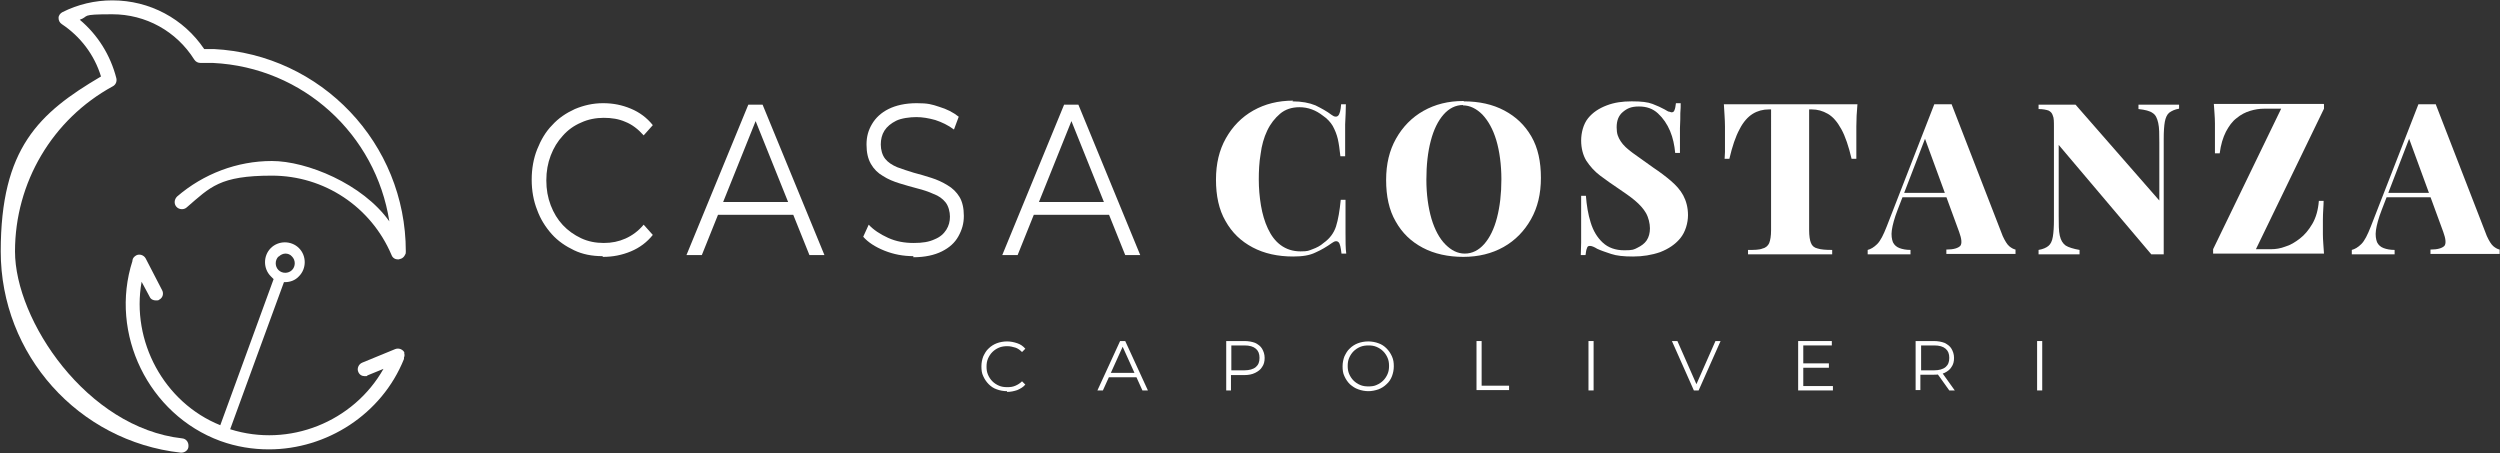 <?xml version="1.0" encoding="UTF-8"?>
<svg id="Livello_1" xmlns="http://www.w3.org/2000/svg" version="1.1" viewBox="0 0 683.2 123.9">
  <rect x="0" y="0" width="683.2" height="123.9" fill="#333333" stroke="none"/>
  <!-- Generator: Adobe Illustrator 29.2.0, SVG Export Plug-In . SVG Version: 2.1.0 Build 108)  -->
  <defs>
    <style>
      .st0 {
        fill: #fff;
      }

      .st1 {
        fill: #1c1c1c;
      }

      .st2 {
        display: none;
      }
    </style>
  </defs>
  <g>
    <g>
      <g>
        <g>
          <path class="st0" d="M164.6,70c-2.8,0-5.4-.5-7.7-1.6s-4.4-2.5-6.1-4.4-3.1-4.1-4-6.6c-1-2.5-1.5-5.3-1.5-8.3s.5-5.8,1.5-8.3,2.3-4.8,4.1-6.6c1.7-1.9,3.8-3.3,6.2-4.4,2.4-1,4.9-1.6,7.7-1.6s5.2.5,7.6,1.5c2.4,1,4.4,2.5,6,4.5l-2.5,2.8c-1.5-1.7-3.2-3-5-3.7-1.8-.8-3.8-1.1-5.9-1.1s-4.3.4-6.2,1.3c-1.9.8-3.6,2-5,3.6-1.4,1.5-2.5,3.3-3.3,5.4s-1.2,4.3-1.2,6.8.4,4.7,1.2,6.8c.8,2.1,1.9,3.9,3.3,5.4,1.4,1.5,3.1,2.7,5,3.6s4,1.3,6.2,1.3,4.1-.4,5.9-1.2c1.8-.8,3.5-2,5-3.8l2.5,2.8c-1.6,2-3.6,3.5-6,4.5s-4.9,1.5-7.6,1.5l-.2-.2Z"/>
          <path class="st0" d="M187.6,69.7l16.9-41.1h3.9l16.9,41.1h-4.1l-15.5-38.6h1.6l-15.5,38.6h-4.2ZM194.2,58.7l1.2-3.5h21.5l1.2,3.5h-23.9Z"/>
          <path class="st0" d="M249.6,70c-2.8,0-5.4-.5-7.9-1.5s-4.5-2.3-5.8-3.8l1.5-3.3c1.3,1.4,3.1,2.6,5.3,3.6s4.5,1.4,7,1.4,4.2-.3,5.7-1c1.5-.6,2.5-1.5,3.2-2.6s1-2.3,1-3.6-.4-2.9-1.2-3.9c-.8-1-1.9-1.8-3.3-2.3-1.3-.6-2.8-1.1-4.4-1.5s-3.2-.9-4.9-1.4c-1.6-.5-3.1-1.1-4.5-2-1.4-.8-2.5-1.9-3.3-3.3s-1.2-3.1-1.2-5.3.5-3.9,1.5-5.6,2.5-3.1,4.5-4.1,4.6-1.6,7.7-1.6,4.1.3,6.2,1c2,.6,3.8,1.5,5.3,2.7l-1.3,3.5c-1.6-1.2-3.3-2-5.1-2.6-1.8-.5-3.5-.8-5.2-.8s-4.1.3-5.5,1-2.5,1.6-3.2,2.7-1,2.4-1,3.8.4,2.9,1.2,3.9c.8,1,1.9,1.7,3.3,2.3,1.4.5,2.8,1,4.5,1.5,1.6.4,3.2.9,4.8,1.4,1.6.5,3.1,1.2,4.4,2,1.4.8,2.5,1.9,3.3,3.2.8,1.3,1.2,3.1,1.2,5.2s-.5,3.8-1.5,5.6-2.5,3.1-4.5,4.1-4.6,1.6-7.8,1.6v-.3Z"/>
          <path class="st0" d="M273.9,69.7l16.9-41.1h3.9l16.9,41.1h-4.1l-15.5-38.6h1.6l-15.5,38.6h-4.2ZM280.6,58.7l1.2-3.5h21.5l1.2,3.5h-23.9Z"/>
        </g>
        <g>
          <path class="st0" d="M353.2,27.7c2.5,0,4.6.4,6.3,1.1,1.6.8,3.1,1.6,4.4,2.6.8.6,1.4.6,1.8.2s.7-1.5.8-3.1h1.3c0,1.5-.1,3.3-.2,5.5v8.7h-1.3c-.2-1.8-.4-3.4-.7-4.7-.3-1.3-.8-2.5-1.4-3.6-.6-1-1.5-2-2.7-2.8-.9-.7-1.9-1.3-3-1.7s-2.2-.6-3.4-.6c-2.1,0-3.9.6-5.3,1.8s-2.6,2.7-3.5,4.6-1.5,4-1.8,6.4c-.4,2.3-.5,4.7-.5,7s.2,4.7.6,7.1c.4,2.3,1,4.4,1.9,6.3s2,3.4,3.5,4.5,3.3,1.7,5.4,1.7,2.2-.2,3.3-.6,2.1-.9,3-1.7c1.7-1.2,2.8-2.7,3.4-4.5.6-1.9,1-4.3,1.3-7.3h1.3v9c0,2.3,0,4.2.2,5.7h-1.3c-.2-1.7-.4-2.7-.8-3.1s-1-.4-1.8.2c-1.4,1-2.9,1.9-4.5,2.6-1.6.8-3.6,1.1-6.1,1.1-4.2,0-7.9-.8-11.1-2.5s-5.6-4-7.4-7.2c-1.8-3.1-2.6-6.9-2.6-11.3s.9-8.1,2.7-11.3c1.8-3.2,4.3-5.8,7.5-7.6s6.8-2.7,10.9-2.7l-.2.2Z"/>
          <path class="st0" d="M400,27.7c4.2,0,7.9.8,11.1,2.5s5.6,4,7.4,7.1,2.6,6.9,2.6,11.3-.9,8.1-2.7,11.3-4.3,5.8-7.5,7.6c-3.2,1.8-6.9,2.7-11,2.7s-7.9-.8-11.1-2.5-5.6-4-7.4-7.2c-1.8-3.1-2.6-6.9-2.6-11.3s.9-8.1,2.7-11.3,4.3-5.8,7.5-7.6c3.2-1.8,6.8-2.7,10.9-2.7h.1ZM399.8,28.7c-2,0-3.8.9-5.3,2.6s-2.7,4.1-3.5,7.2c-.8,3-1.2,6.6-1.2,10.6s.5,7.6,1.4,10.7c.9,3,2.2,5.4,3.8,7,1.6,1.6,3.3,2.5,5.3,2.5s3.8-.9,5.3-2.6,2.7-4.1,3.5-7.2,1.2-6.6,1.2-10.5-.5-7.7-1.4-10.7-2.2-5.3-3.8-7c-1.6-1.6-3.4-2.5-5.3-2.5h0Z"/>
          <path class="st0" d="M446.1,27.7c2.4,0,4.2.2,5.5.7s2.4,1,3.3,1.5.8.5,1.1.6c.3,0,.6.2.8.2.4,0,.7-.2.8-.6.2-.4.3-1.1.4-1.9h1.3c0,.8,0,1.7-.1,2.7,0,1,0,2.4-.1,4.1v6.8h-1.3c-.2-2.1-.6-4.1-1.4-6s-1.9-3.5-3.3-4.8-3.1-1.9-5.2-1.9-3.2.5-4.4,1.5-1.7,2.4-1.7,4.2.4,2.7,1.1,3.8c.7,1.1,1.8,2.1,3.3,3.2s3.4,2.4,5.6,4c1.8,1.2,3.4,2.4,4.8,3.6s2.6,2.5,3.4,4,1.3,3.3,1.3,5.4-.7,4.6-2.1,6.3c-1.4,1.7-3.2,2.9-5.5,3.8-2.3.8-4.8,1.2-7.4,1.2s-4.5-.2-6-.7-2.7-.9-3.8-1.4c-.8-.5-1.5-.8-2-.8s-.7.2-.8.6c-.2.4-.3,1.1-.4,1.9h-1.3c0-1,.1-2.1.1-3.4v-12.8h1.3c.2,2.6.6,5.1,1.3,7.3.7,2.3,1.8,4.1,3.3,5.5s3.5,2.1,5.9,2.1,2.6-.2,3.6-.7,1.9-1.1,2.5-2,.9-2,.9-3.3-.4-3-1.1-4.2-1.7-2.3-3-3.4-2.8-2.1-4.4-3.2c-1.8-1.2-3.5-2.4-5.1-3.6s-2.8-2.6-3.8-4.1c-.9-1.5-1.4-3.4-1.4-5.5s.6-4.5,1.9-6.1,3-2.7,5.1-3.5,4.3-1.1,6.7-1.1h.3Z"/>
          <path class="st0" d="M507.6,28.5c-.2,2.1-.3,4.2-.3,6.1v6.9c0,.7,0,1.4,0,1.9h-1.3c-.8-3.4-1.7-6.1-2.8-8.1s-2.3-3.4-3.7-4.2c-1.4-.8-2.8-1.2-4.4-1.2h-.7v33c0,1.6.2,2.8.5,3.5.3.8.9,1.3,1.8,1.5.9.3,2.2.4,4,.4v1.2c-1.3,0-3,0-5.1,0h-13.1c-2,0-3.6,0-4.8,0v-1.2c1.7,0,3.1,0,4-.4.9-.2,1.5-.8,1.8-1.5.3-.8.5-1.9.5-3.5V29.9h-.6c-1.6,0-3.1.4-4.4,1.2-1.3.8-2.6,2.2-3.6,4.2-1.1,2-2,4.7-2.8,8.1h-1.3c0-.5.1-1.2.1-1.9v-6.9c0-2-.2-4-.3-6.1,1.8,0,3.8,0,6,0s4.3,0,6.5,0h18.3c2.2,0,4.1,0,5.9,0h-.3Z"/>
          <path class="st0" d="M533.3,28.4l14,36.1c.6,1.3,1.2,2.3,1.8,2.8s1.2.8,1.7.9v1.2c-1.2,0-2.7,0-4.4,0h-10.5c-1.7,0-3,0-4,0v-1.2c2,0,3.2-.4,3.8-1,.5-.6.4-1.9-.3-3.8l-9.6-26.2,1.2-1.7-8.4,21.8c-.9,2.3-1.4,4.2-1.6,5.6-.2,1.4,0,2.5.3,3.3.4.8,1,1.3,1.8,1.6.8.3,1.8.5,3,.5v1.2c-1.3,0-2.6,0-3.7,0h-6c-.8,0-1.5,0-2,0v-1.2c.8-.2,1.7-.7,2.6-1.6s1.7-2.5,2.6-4.8l13-33.4c.8,0,1.6,0,2.5,0s1.7,0,2.5,0h-.3ZM536.3,52.7v1.2h-17.2l.6-1.2h16.6Z"/>
          <path class="st0" d="M595.5,28.5v1.2c-1.2.2-2,.6-2.7,1.1-.6.5-1,1.4-1.2,2.5s-.3,2.7-.3,4.7v31.5c-.5,0-1,0-1.6,0s-1.2,0-1.8,0l-25.3-29.9v19.4c0,2.3,0,4.1.3,5.4s.8,2.1,1.6,2.7c.8.5,2.1.9,3.8,1.2v1.2c-.7,0-1.7,0-2.9,0h-6c-.9,0-1.7,0-2.3,0v-1.2c1.2-.2,2.1-.6,2.7-1.1s1-1.3,1.2-2.5.3-2.7.3-4.7v-25.3c0-1.4,0-2.5-.3-3.1-.2-.7-.6-1.1-1.2-1.4-.6-.2-1.5-.4-2.7-.4v-1.2c.6,0,1.4,0,2.3,0s1.8,0,2.6,0h2.8c.9,0,1.7,0,2.4,0l22.9,26.2v-15.8c0-2.3,0-4.1-.3-5.4s-.7-2.2-1.5-2.7c-.8-.6-2.1-.9-3.9-1.1v-1.2c.8,0,1.8,0,3,0h6.1c.9,0,1.6,0,2.2,0h-.2Z"/>
          <path class="st0" d="M635.1,28.5v1.2l-18.6,38.4h4.2c1.2,0,2.5-.2,3.8-.7,1.4-.4,2.7-1.2,4-2.2s2.4-2.3,3.4-4,1.6-3.8,1.8-6.3h1.3c0,1.3-.2,3.1-.2,5.2v3.9c0,1.7.2,3.5.3,5.3-1.4,0-3,0-4.7,0h-17.7c-2.8,0-5.4,0-7.9,0v-1.2l18.6-38.4h-4.6c-1.3,0-2.6.2-3.9.6-1.3.4-2.5,1-3.7,2-1.2.9-2.1,2.2-2.9,3.7-.8,1.6-1.4,3.5-1.7,5.9h-1.3c0-.5,0-1.2,0-1.9v-6.3c0-1.7-.2-3.5-.3-5.3,1.2,0,2.6,0,4.1,0h17.1c3,0,5.9,0,8.6,0h.2Z"/>
          <path class="st0" d="M665.6,28.4l14,36.1c.6,1.3,1.2,2.3,1.8,2.8s1.2.8,1.7.9v1.2c-1.2,0-2.7,0-4.4,0h-10.5c-1.7,0-3,0-4,0v-1.2c2,0,3.2-.4,3.8-1,.5-.6.4-1.9-.3-3.8l-9.6-26.2,1.2-1.7-8.4,21.8c-.9,2.3-1.4,4.2-1.6,5.6-.2,1.4,0,2.5.3,3.3.4.8,1,1.3,1.8,1.6.8.3,1.8.5,3,.5v1.2c-1.3,0-2.6,0-3.7,0h-6c-.8,0-1.5,0-2,0v-1.2c.8-.2,1.7-.7,2.6-1.6s1.7-2.5,2.6-4.8l13-33.4c.8,0,1.6,0,2.5,0s1.7,0,2.5,0h-.3ZM668.6,52.7v1.2h-17.2l.6-1.2h16.6Z"/>
        </g>
      </g>
      <g>
        <path class="st0" d="M275.2,106.9c-1,0-2-.2-2.8-.5-.9-.3-1.6-.8-2.2-1.4-.6-.6-1.1-1.3-1.5-2.2-.4-.8-.5-1.7-.5-2.7s.2-1.9.5-2.7c.4-.8.8-1.6,1.5-2.2.6-.6,1.4-1.1,2.2-1.4s1.8-.5,2.8-.5,1.9.2,2.8.5,1.6.8,2.2,1.5l-.9.9c-.6-.6-1.2-1-1.8-1.2-.7-.2-1.4-.4-2.2-.4s-1.6.1-2.3.4c-.7.3-1.3.7-1.8,1.2s-.9,1.1-1.2,1.8-.4,1.4-.4,2.2.1,1.5.4,2.2.7,1.3,1.2,1.8,1.1.9,1.8,1.2c.7.3,1.4.4,2.3.4s1.5-.1,2.2-.4,1.3-.7,1.8-1.2l.9.9c-.6.7-1.3,1.1-2.2,1.5-.9.3-1.8.5-2.8.5v-.2Z"/>
        <path class="st0" d="M299.9,106.7l6.2-13.5h1.4l6.2,13.5h-1.5l-5.7-12.6h.6l-5.7,12.6h-1.5ZM302.3,103.1l.4-1.2h7.8l.4,1.2h-8.7.1Z"/>
        <path class="st0" d="M335.1,106.7v-13.5h5c1.1,0,2.1.2,2.9.5.8.4,1.5.9,1.9,1.6.4.7.7,1.5.7,2.5s-.2,1.8-.7,2.5c-.4.7-1.1,1.2-1.9,1.6-.8.4-1.8.6-2.9.6h-4.3l.6-.7v4.9h-1.4,0ZM336.5,101.9l-.6-.7h4.2c1.3,0,2.4-.3,3.1-.9s1-1.4,1-2.5-.3-1.9-1-2.5-1.7-.9-3.1-.9h-4.2l.6-.7v8.1h0Z"/>
        <path class="st0" d="M374,106.9c-1,0-2-.2-2.8-.5-.9-.3-1.6-.8-2.3-1.4-.6-.6-1.1-1.3-1.5-2.2-.4-.8-.5-1.7-.5-2.7s.2-1.9.5-2.7c.4-.8.8-1.6,1.5-2.2.6-.6,1.4-1.1,2.2-1.4s1.8-.5,2.8-.5,2,.2,2.8.5c.9.3,1.6.8,2.2,1.4.6.6,1.1,1.3,1.5,2.2s.5,1.7.5,2.7-.2,1.9-.5,2.7-.8,1.6-1.5,2.2c-.6.6-1.4,1.1-2.2,1.4-.9.3-1.8.5-2.8.5h0ZM374,105.6c.8,0,1.6-.1,2.2-.4.7-.3,1.3-.7,1.8-1.2s.9-1.1,1.2-1.8.4-1.4.4-2.2-.1-1.5-.4-2.2-.7-1.3-1.2-1.8-1.1-.9-1.8-1.2-1.4-.4-2.2-.4-1.6.1-2.3.4c-.7.3-1.3.7-1.8,1.2s-.9,1.1-1.2,1.8-.4,1.4-.4,2.2.1,1.5.4,2.2.7,1.3,1.2,1.8,1.1.9,1.8,1.2c.7.3,1.4.4,2.3.4Z"/>
        <path class="st0" d="M403.5,106.7v-13.5h1.4v12.2h7.5v1.2h-9,.1Z"/>
        <path class="st0" d="M434.1,106.7v-13.5h1.4v13.5h-1.4Z"/>
        <path class="st0" d="M462.9,106.7l-6-13.5h1.5l5.6,12.7h-.8l5.6-12.7h1.4l-6,13.5h-1.4,0Z"/>
        <path class="st0" d="M492.8,105.5h8.1v1.2h-9.5v-13.5h9.2v1.2h-7.8v11h0ZM492.7,99.3h7.1v1.2h-7.1v-1.2Z"/>
        <path class="st0" d="M523.5,106.7v-13.5h5c1.1,0,2.1.2,2.9.5.8.4,1.5.9,1.9,1.6.4.7.7,1.5.7,2.5s-.2,1.8-.7,2.5c-.4.7-1.1,1.2-1.9,1.6-.8.4-1.8.5-2.9.5h-4.3l.6-.7v4.9h-1.4.1ZM525,101.9l-.6-.7h4.2c1.3,0,2.4-.3,3.1-.9s1-1.4,1-2.5-.3-1.9-1-2.5-1.7-.9-3.1-.9h-4.2l.6-.7v8.1h0ZM532.7,106.7l-3.5-4.9h1.5l3.5,4.9h-1.6,0Z"/>
        <path class="st0" d="M556.7,106.7v-13.5h1.4v13.5h-1.4Z"/>
      </g>
    </g>
    <g>
      <path class="st0" d="M110.9,68.7c0,.3,0,.7-.2.9h0c-.2.5-.6.9-1.1,1.1-.2,0-.5.2-.8.2-.8,0-1.5-.4-1.8-1.2-5.6-13.2-18.4-21.7-32.7-21.7s-16.8,3.1-23.3,8.7c-.8.7-2.1.6-2.8-.2-.7-.8-.6-2,.2-2.8,7.2-6.2,16.4-9.7,25.9-9.7s24.8,6.2,32.1,16.5c-3.7-23.7-23.5-42.1-48.2-43.3h-3.4c-.7,0-1.3-.3-1.7-.9-4.9-7.8-13.3-12.4-22.4-12.4s-6.1.5-8.9,1.5c4.9,4.1,8.4,9.7,10,16,.2.9-.2,1.8-1,2.2C14.3,32.6,4.1,49.9,4.1,68.7s19.6,48.2,45.7,51.1c1.1.1,1.8,1.1,1.7,2.2,0,1-1,1.7-1.9,1.7s-.2,0-.2,0C21.4,120.6.2,96.9.2,68.7S10.6,30.9,27.6,20.9c-1.8-5.9-5.6-10.9-10.7-14.3-.6-.4-.9-1-.9-1.7s.5-1.3,1.1-1.6C21.3,1.2,25.9.1,30.7.1c10.2,0,19.5,5,25.1,13.3h2.6c29.4,1.5,52.5,25.8,52.5,55.3h0Z"/>
      <path class="st0" d="M110.6,96.5c-.4-1-1.6-1.5-2.6-1.1l-9,3.7c-1,.4-1.5,1.6-1.1,2.5.3.8,1,1.2,1.8,1.2s.5,0,.7-.2l4.4-1.8c-8.2,14.5-25.8,21.6-41.9,16.5h0c0-.1,14.7-40.2,14.7-40.2h.3c1.4,0,2.8-.5,3.8-1.6,2.1-2.1,2.1-5.6,0-7.7s-5.6-2.1-7.7,0-2.1,5.6,0,7.7.5.5.8.7l-14.6,40h0c-15.4-6.2-24.4-23-21.5-39.2l2.2,4.1c.3.7,1,1,1.7,1s.6,0,.9-.2c1-.5,1.3-1.7.8-2.6l-4.5-8.7c-.5-.9-1.7-1.3-2.6-.8-.5.3-.9.7-1,1.3v.2c-6.4,19.9,4.4,42,24,49.2,4.4,1.6,8.9,2.3,13.3,2.3,15.7,0,30.8-9.5,36.9-24.7v-.4h0c.2-.4.2-.9,0-1.4l.2.2ZM76.2,70.1c.5-.5,1.2-.8,1.8-.8s1.3.2,1.8.8c1,1,1,2.7,0,3.7s-2.7,1-3.7,0-1-2.7,0-3.7h0Z"/>
    </g>
  </g>
  <g class="st2">
    <g>
      <g>
        <g>
          <path class="st0" d="M163.4,70.2c-2.8,0-5.4-.5-7.7-1.6s-4.4-2.5-6.1-4.4-3.1-4.1-4-6.6c-1-2.5-1.5-5.3-1.5-8.3s.5-5.8,1.5-8.3,2.3-4.8,4.1-6.6c1.7-1.9,3.8-3.3,6.2-4.4,2.4-1,4.9-1.6,7.7-1.6s5.2.5,7.6,1.5c2.4,1,4.4,2.5,6,4.5l-2.5,2.8c-1.5-1.7-3.2-3-5-3.7-1.8-.8-3.8-1.1-5.9-1.1s-4.3.4-6.2,1.3c-1.9.8-3.6,2-5,3.6-1.4,1.5-2.5,3.3-3.3,5.4s-1.2,4.3-1.2,6.8.4,4.7,1.2,6.8c.8,2.1,1.9,3.9,3.3,5.4,1.4,1.5,3.1,2.7,5,3.6s4,1.3,6.2,1.3,4.1-.4,5.9-1.2c1.8-.8,3.5-2,5-3.8l2.5,2.8c-1.6,2-3.6,3.5-6,4.5s-4.9,1.5-7.6,1.5l-.2-.2Z"/>
          <path class="st0" d="M186.4,69.9l16.9-41.1h3.9l16.9,41.1h-4.1l-15.5-38.6h1.6l-15.5,38.6h-4.2ZM193,58.9l1.2-3.5h21.5l1.2,3.5h-23.9Z"/>
          <path class="st0" d="M248.4,70.2c-2.8,0-5.4-.5-7.9-1.5s-4.5-2.3-5.8-3.8l1.5-3.3c1.3,1.4,3.1,2.6,5.3,3.6s4.5,1.4,7,1.4,4.2-.3,5.7-1c1.5-.6,2.5-1.5,3.2-2.6s1-2.3,1-3.6-.4-2.9-1.2-3.9c-.8-1-1.9-1.8-3.3-2.3-1.3-.6-2.8-1.1-4.4-1.5s-3.2-.9-4.9-1.4c-1.6-.5-3.1-1.1-4.5-2-1.4-.8-2.5-1.9-3.3-3.3s-1.2-3.1-1.2-5.3.5-3.9,1.5-5.6,2.5-3.1,4.5-4.1,4.6-1.6,7.7-1.6,4.1.3,6.2,1c2,.6,3.8,1.5,5.3,2.7l-1.3,3.5c-1.6-1.2-3.3-2-5.1-2.6-1.8-.5-3.5-.8-5.2-.8s-4.1.3-5.5,1-2.5,1.6-3.2,2.7-1,2.4-1,3.8.4,2.9,1.2,3.9c.8,1,1.9,1.7,3.3,2.3,1.4.5,2.8,1,4.5,1.5,1.6.4,3.2.9,4.8,1.4,1.6.5,3.1,1.2,4.4,2,1.4.8,2.5,1.9,3.3,3.2.8,1.3,1.2,3.1,1.2,5.2s-.5,3.8-1.5,5.6-2.5,3.1-4.5,4.1-4.6,1.6-7.8,1.6v-.3Z"/>
          <path class="st0" d="M272.7,69.9l16.9-41.1h3.9l16.9,41.1h-4.1l-15.5-38.6h1.6l-15.5,38.6h-4.2ZM279.4,58.9l1.2-3.5h21.5l1.2,3.5h-23.9Z"/>
        </g>
        <g>
          <path class="st0" d="M352,27.9c2.5,0,4.6.4,6.3,1.1,1.6.8,3.1,1.6,4.4,2.6.8.6,1.4.6,1.8.2s.7-1.5.8-3.1h1.3c0,1.5-.1,3.3-.2,5.5v8.7h-1.3c-.2-1.8-.4-3.4-.7-4.7-.3-1.3-.8-2.5-1.4-3.6-.6-1-1.5-2-2.7-2.8-.9-.7-1.9-1.3-3-1.7s-2.2-.6-3.4-.6c-2.1,0-3.9.6-5.3,1.8s-2.6,2.7-3.5,4.6-1.5,4-1.8,6.4c-.4,2.3-.5,4.7-.5,7s.2,4.7.6,7.1c.4,2.3,1,4.4,1.9,6.3s2,3.4,3.5,4.5,3.3,1.7,5.4,1.7,2.2-.2,3.3-.6,2.1-.9,3-1.7c1.7-1.2,2.8-2.7,3.4-4.5.6-1.9,1-4.3,1.3-7.3h1.3v9c0,2.3,0,4.2.2,5.7h-1.3c-.2-1.7-.4-2.7-.8-3.1s-1-.4-1.8.2c-1.4,1-2.9,1.9-4.5,2.6-1.6.8-3.6,1.1-6.1,1.1-4.2,0-7.9-.8-11.1-2.5s-5.6-4-7.4-7.2c-1.8-3.1-2.6-6.9-2.6-11.3s.9-8.1,2.7-11.3c1.8-3.2,4.3-5.8,7.5-7.6s6.8-2.7,10.9-2.7l-.2.2Z"/>
          <path class="st0" d="M398.8,27.9c4.2,0,7.9.8,11.1,2.5s5.6,4,7.4,7.1,2.6,6.9,2.6,11.3-.9,8.1-2.7,11.3-4.3,5.8-7.5,7.6c-3.2,1.8-6.9,2.7-11,2.7s-7.9-.8-11.1-2.5-5.6-4-7.4-7.2c-1.8-3.1-2.6-6.9-2.6-11.3s.9-8.1,2.7-11.3,4.3-5.8,7.5-7.6c3.2-1.8,6.8-2.7,10.9-2.7h.1ZM398.6,28.9c-2,0-3.8.9-5.3,2.6s-2.7,4.1-3.5,7.2c-.8,3-1.2,6.6-1.2,10.6s.5,7.6,1.4,10.7c.9,3,2.2,5.4,3.8,7,1.6,1.6,3.3,2.5,5.3,2.5s3.8-.9,5.3-2.6,2.7-4.1,3.5-7.2,1.2-6.6,1.2-10.5-.5-7.7-1.4-10.7-2.2-5.3-3.8-7c-1.6-1.6-3.4-2.5-5.3-2.5h0Z"/>
          <path class="st0" d="M444.9,27.9c2.4,0,4.2.2,5.5.7s2.4,1,3.3,1.5.8.5,1.1.6c.3,0,.6.2.8.2.4,0,.7-.2.8-.6.2-.4.3-1.1.4-1.9h1.3c0,.8,0,1.7-.1,2.7,0,1,0,2.4-.1,4.1v6.8h-1.3c-.2-2.1-.6-4.1-1.4-6s-1.9-3.5-3.3-4.8-3.1-1.9-5.2-1.9-3.2.5-4.4,1.5-1.7,2.4-1.7,4.2.4,2.7,1.1,3.8c.7,1.1,1.8,2.1,3.3,3.2s3.4,2.4,5.6,4c1.8,1.2,3.4,2.4,4.8,3.6s2.6,2.5,3.4,4,1.3,3.3,1.3,5.4-.7,4.6-2.1,6.3c-1.4,1.7-3.2,2.9-5.5,3.8-2.3.8-4.8,1.2-7.4,1.2s-4.5-.2-6-.7-2.7-.9-3.8-1.4c-.8-.5-1.5-.8-2-.8s-.7.2-.8.6c-.2.4-.3,1.1-.4,1.9h-1.3c0-1,.1-2.1.1-3.4v-12.8h1.3c.2,2.6.6,5.1,1.3,7.3.7,2.3,1.8,4.1,3.3,5.5s3.5,2.1,5.9,2.1,2.6-.2,3.6-.7,1.9-1.1,2.5-2,.9-2,.9-3.3-.4-3-1.1-4.2-1.7-2.3-3-3.4-2.8-2.1-4.4-3.2c-1.8-1.2-3.5-2.4-5.1-3.6s-2.8-2.6-3.8-4.1c-.9-1.5-1.4-3.4-1.4-5.5s.6-4.5,1.9-6.1,3-2.7,5.1-3.5,4.3-1.1,6.7-1.1h.3Z"/>
          <path class="st0" d="M506.4,28.7c-.2,2.1-.3,4.2-.3,6.1v6.9c0,.7,0,1.4,0,1.9h-1.3c-.8-3.4-1.7-6.1-2.8-8.1s-2.3-3.4-3.7-4.2c-1.4-.8-2.8-1.2-4.4-1.2h-.7v33c0,1.6.2,2.8.5,3.5.3.8.9,1.3,1.8,1.5.9.3,2.2.4,4,.4v1.2c-1.3,0-3,0-5.1,0h-13.1c-2,0-3.6,0-4.8,0v-1.2c1.7,0,3.1,0,4-.4.9-.2,1.5-.8,1.8-1.5.3-.8.5-1.9.5-3.5V30.1h-.6c-1.6,0-3.1.4-4.4,1.2-1.3.8-2.6,2.2-3.6,4.2-1.1,2-2,4.7-2.8,8.1h-1.3c0-.5.1-1.2.1-1.9v-6.9c0-2-.2-4-.3-6.1,1.8,0,3.8,0,6,0s4.3,0,6.5,0h18.3c2.2,0,4.1,0,5.9,0h-.3Z"/>
          <path class="st0" d="M532.1,28.6l14,36.1c.6,1.3,1.2,2.3,1.8,2.8s1.2.8,1.7.9v1.2c-1.2,0-2.7,0-4.4,0h-10.5c-1.7,0-3,0-4,0v-1.2c2,0,3.2-.4,3.8-1,.5-.6.4-1.9-.3-3.8l-9.6-26.2,1.2-1.7-8.4,21.8c-.9,2.3-1.4,4.2-1.6,5.6-.2,1.4,0,2.5.3,3.3.4.8,1,1.3,1.8,1.6.8.3,1.8.5,3,.5v1.2c-1.3,0-2.6,0-3.7,0h-6c-.8,0-1.5,0-2,0v-1.2c.8-.2,1.7-.7,2.6-1.6s1.7-2.5,2.6-4.8l13-33.4c.8,0,1.6,0,2.5,0s1.7,0,2.5,0h-.3ZM535.1,52.9v1.2h-17.2l.6-1.2h16.6Z"/>
          <path class="st0" d="M594.3,28.7v1.2c-1.2.2-2,.6-2.7,1.1-.6.5-1,1.4-1.2,2.5s-.3,2.7-.3,4.7v31.5c-.5,0-1,0-1.6,0s-1.2,0-1.8,0l-25.3-29.9v19.4c0,2.3,0,4.1.3,5.4s.8,2.1,1.6,2.7c.8.5,2.1.9,3.8,1.2v1.2c-.7,0-1.7,0-2.9,0h-6c-.9,0-1.7,0-2.3,0v-1.2c1.2-.2,2.1-.6,2.7-1.1s1-1.3,1.2-2.5.3-2.7.3-4.7v-25.3c0-1.4,0-2.5-.3-3.1-.2-.7-.6-1.1-1.2-1.4-.6-.2-1.5-.4-2.7-.4v-1.2c.6,0,1.4,0,2.3,0s1.8,0,2.6,0h2.8c.9,0,1.7,0,2.4,0l22.9,26.2v-15.8c0-2.3,0-4.1-.3-5.4s-.7-2.2-1.5-2.7c-.8-.6-2.1-.9-3.9-1.1v-1.2c.8,0,1.8,0,3,0h6.1c.9,0,1.6,0,2.2,0h-.2Z"/>
          <path class="st0" d="M633.9,28.7v1.2l-18.6,38.4h4.2c1.2,0,2.5-.2,3.8-.7,1.4-.4,2.7-1.2,4-2.2s2.4-2.3,3.4-4,1.6-3.8,1.8-6.3h1.3c0,1.3-.2,3.1-.2,5.2v3.9c0,1.7.2,3.5.3,5.3-1.4,0-3,0-4.7,0h-17.7c-2.8,0-5.4,0-7.9,0v-1.2l18.6-38.4h-4.6c-1.3,0-2.6.2-3.9.6-1.3.4-2.5,1-3.7,2-1.2.9-2.1,2.2-2.9,3.7-.8,1.6-1.4,3.5-1.7,5.9h-1.3c0-.5,0-1.2,0-1.9v-6.3c0-1.7-.2-3.5-.3-5.3,1.2,0,2.6,0,4.1,0h17.1c3,0,5.9,0,8.6,0h.2Z"/>
          <path class="st0" d="M664.4,28.6l14,36.1c.6,1.3,1.2,2.3,1.8,2.8s1.2.8,1.7.9v1.2c-1.2,0-2.7,0-4.4,0h-10.5c-1.7,0-3,0-4,0v-1.2c2,0,3.2-.4,3.8-1,.5-.6.4-1.9-.3-3.8l-9.6-26.2,1.2-1.7-8.4,21.8c-.9,2.3-1.4,4.2-1.6,5.6-.2,1.4,0,2.5.3,3.3.4.8,1,1.3,1.8,1.6.8.3,1.8.5,3,.5v1.2c-1.3,0-2.6,0-3.7,0h-6c-.8,0-1.5,0-2,0v-1.2c.8-.2,1.7-.7,2.6-1.6s1.7-2.5,2.6-4.8l13-33.4c.8,0,1.6,0,2.5,0s1.7,0,2.5,0h-.3ZM667.4,52.9v1.2h-17.2l.6-1.2h16.6Z"/>
        </g>
      </g>
      <g>
        <path class="st0" d="M274,107.1c-1,0-2-.2-2.8-.5-.9-.3-1.6-.8-2.2-1.4-.6-.6-1.1-1.3-1.5-2.2-.4-.8-.5-1.7-.5-2.7s.2-1.9.5-2.7c.4-.8.8-1.6,1.5-2.2.6-.6,1.4-1.1,2.2-1.4s1.8-.5,2.8-.5,1.9.2,2.8.5,1.6.8,2.2,1.5l-.9.9c-.6-.6-1.2-1-1.8-1.2-.7-.2-1.4-.4-2.2-.4s-1.6.1-2.3.4c-.7.3-1.3.7-1.8,1.2s-.9,1.1-1.2,1.8-.4,1.4-.4,2.2.1,1.5.4,2.2.7,1.3,1.2,1.8,1.1.9,1.8,1.2c.7.3,1.4.4,2.3.4s1.5-.1,2.2-.4,1.3-.7,1.8-1.2l.9.9c-.6.7-1.3,1.1-2.2,1.5-.9.3-1.8.5-2.8.5v-.2Z"/>
        <path class="st0" d="M298.7,106.9l6.2-13.5h1.4l6.2,13.5h-1.5l-5.7-12.6h.6l-5.7,12.6h-1.5ZM301.1,103.3l.4-1.2h7.8l.4,1.2h-8.7.1Z"/>
        <path class="st0" d="M333.9,106.9v-13.5h5c1.1,0,2.1.2,2.9.5.8.4,1.5.9,1.9,1.6.4.7.7,1.5.7,2.5s-.2,1.8-.7,2.5c-.4.7-1.1,1.2-1.9,1.6-.8.4-1.8.6-2.9.6h-4.3l.6-.7v4.9h-1.4,0ZM335.3,102.1l-.6-.7h4.2c1.3,0,2.4-.3,3.1-.9s1-1.4,1-2.5-.3-1.9-1-2.5-1.7-.9-3.1-.9h-4.2l.6-.7v8.1h0Z"/>
        <path class="st0" d="M372.8,107.1c-1,0-2-.2-2.8-.5-.9-.3-1.6-.8-2.3-1.4-.6-.6-1.1-1.3-1.5-2.2-.4-.8-.5-1.7-.5-2.7s.2-1.9.5-2.7c.4-.8.8-1.6,1.5-2.2.6-.6,1.4-1.1,2.2-1.4s1.8-.5,2.8-.5,2,.2,2.8.5c.9.3,1.6.8,2.2,1.4.6.6,1.1,1.3,1.5,2.2s.5,1.7.5,2.7-.2,1.9-.5,2.7-.8,1.6-1.5,2.2c-.6.6-1.4,1.1-2.2,1.4-.9.3-1.8.5-2.8.5h0ZM372.8,105.8c.8,0,1.6-.1,2.2-.4.7-.3,1.3-.7,1.8-1.2s.9-1.1,1.2-1.8.4-1.4.4-2.2-.1-1.5-.4-2.2-.7-1.3-1.2-1.8-1.1-.9-1.8-1.2-1.4-.4-2.2-.4-1.6.1-2.3.4c-.7.3-1.3.7-1.8,1.2s-.9,1.1-1.2,1.8-.4,1.4-.4,2.2.1,1.5.4,2.2.7,1.3,1.2,1.8,1.1.9,1.8,1.2c.7.3,1.4.4,2.3.4Z"/>
        <path class="st0" d="M402.3,106.9v-13.5h1.4v12.2h7.5v1.2h-9,.1Z"/>
        <path class="st0" d="M432.9,106.9v-13.5h1.4v13.5h-1.4Z"/>
        <path class="st0" d="M461.7,106.9l-6-13.5h1.5l5.6,12.7h-.8l5.6-12.7h1.4l-6,13.5h-1.4,0Z"/>
        <path class="st0" d="M491.6,105.7h8.1v1.2h-9.5v-13.5h9.2v1.2h-7.8v11h0ZM491.5,99.5h7.1v1.2h-7.1v-1.2Z"/>
        <path class="st0" d="M522.3,106.9v-13.5h5c1.1,0,2.1.2,2.9.5.8.4,1.5.9,1.9,1.6.4.7.7,1.5.7,2.5s-.2,1.8-.7,2.5c-.4.7-1.1,1.2-1.9,1.6-.8.4-1.8.5-2.9.5h-4.3l.6-.7v4.9h-1.4.1ZM523.8,102.1l-.6-.7h4.2c1.3,0,2.4-.3,3.1-.9s1-1.4,1-2.5-.3-1.9-1-2.5-1.7-.9-3.1-.9h-4.2l.6-.7v8.1h0ZM531.5,106.9l-3.5-4.9h1.5l3.5,4.9h-1.6,0Z"/>
        <path class="st0" d="M555.5,106.9v-13.5h1.4v13.5h-1.4Z"/>
      </g>
    </g>
    <g>
      <g>
        <path class="st0" d="M48.4,123.9h-.2C20.2,120.8-1,97.1-1,68.9S9.4,31.1,26.4,21.1c-1.8-5.9-5.6-10.9-10.7-14.3-.6-.4-.9-1-.9-1.7s.4-1.3,1.1-1.6C20.1,1.4,24.7.3,29.5.3c10.2,0,19.5,5,25.1,13.3h2.6c29.4,1.5,52.5,25.8,52.5,55.3s-.9,2-2,2-2-.9-2-2c0-27.4-21.4-50-48.8-51.4h-3.4c-.7,0-1.3-.3-1.7-.9-4.9-7.8-13.3-12.4-22.4-12.4s-6.1.5-8.9,1.5c4.9,4.1,8.4,9.7,10,16,.2.9-.2,1.8-1,2.2C13,33,2.8,50.2,2.8,69s19.6,48.2,45.7,51.1c1.1.1,1.8,1.1,1.7,2.2,0,1-1,1.7-1.9,1.7h.1Z"/>
        <path class="st0" d="M76.8,77.5c-1.4,0-2.8-.5-3.8-1.6-2.1-2.1-2.1-5.5,0-7.7,2.1-2.1,5.6-2.1,7.7,0s2.1,5.6,0,7.7h0c-1.1,1.1-2.4,1.6-3.8,1.6h0ZM79.7,74.9h0ZM76.8,69.5c-.7,0-1.3.3-1.8.8-1,1-1,2.6,0,3.7,1,1,2.6,1,3.7,0,1-1,1-2.6,0-3.7-.5-.5-1.2-.8-1.8-.8h0Z"/>
        <path class="st0" d="M60.5,118.5h-.5c-.7-.3-1.1-1.1-.8-1.8l14.9-40.8c.3-.7,1.1-1.1,1.8-.8s1.1,1.1.8,1.8l-14.9,40.8c-.2.6-.8.9-1.3.9h0Z"/>
        <path class="st0" d="M107.6,71.1c-.8,0-1.5-.4-1.8-1.2-5.6-13.2-18.4-21.7-32.7-21.7s-16.8,3.1-23.3,8.7c-.8.7-2,.6-2.8-.2-.7-.8-.6-2,.2-2.8,7.2-6.2,16.4-9.7,25.9-9.7,15.9,0,30.1,9.4,36.3,24,.4,1,0,2.1-1,2.6s-.5.2-.8.2h0Z"/>
      </g>
      <path class="st0" d="M72.4,123.3c-4.4,0-8.9-.8-13.3-2.4-19.6-7.2-30.4-29.3-24-49.2.3-1,1.4-1.6,2.5-1.3s1.6,1.4,1.3,2.5c-5.8,18,3.9,37.9,21.6,44.3,17.8,6.5,38.1-2.5,45.3-20.2.4-1,1.5-1.5,2.5-1.1s1.5,1.5,1.1,2.5c-6.2,15.3-21.2,24.7-36.9,24.7v.2Z"/>
      <path class="st0" d="M41.6,82.7c-.7,0-1.4-.4-1.7-1l-4.6-8.7c-.5-1,0-2.1.8-2.6s2.1,0,2.6.8l4.6,8.7c.5,1,0,2.1-.8,2.6-.3.2-.6.2-.9.2h0Z"/>
      <path class="st0" d="M98.5,103.2c-.8,0-1.5-.5-1.8-1.2-.4-1,0-2.1,1.1-2.5l9-3.7c1-.4,2.1,0,2.5,1.1s0,2.1-1.1,2.5l-9,3.7c-.2.1-.5.1-.7.1h0Z"/>
    </g>
  </g>
  <g class="st2">
    <g>
      <g>
        <g>
          <path class="st1" d="M163.4,70.2c-2.8,0-5.4-.5-7.7-1.6s-4.4-2.5-6.1-4.4-3.1-4.1-4-6.6c-1-2.5-1.5-5.3-1.5-8.3s.5-5.8,1.5-8.3,2.3-4.8,4.1-6.6c1.7-1.9,3.8-3.3,6.2-4.4,2.4-1,4.9-1.6,7.7-1.6s5.2.5,7.6,1.5c2.4,1,4.4,2.5,6,4.5l-2.5,2.8c-1.5-1.7-3.2-3-5-3.7-1.8-.8-3.8-1.1-5.9-1.1s-4.3.4-6.2,1.3c-1.9.8-3.6,2-5,3.6-1.4,1.5-2.5,3.3-3.3,5.4s-1.2,4.3-1.2,6.8.4,4.7,1.2,6.8c.8,2.1,1.9,3.9,3.3,5.4,1.4,1.5,3.1,2.7,5,3.6s4,1.3,6.2,1.3,4.1-.4,5.9-1.2c1.8-.8,3.5-2,5-3.8l2.5,2.8c-1.6,2-3.6,3.5-6,4.5s-4.9,1.5-7.6,1.5l-.2-.2Z"/>
          <path class="st1" d="M186.4,69.9l16.9-41.1h3.9l16.9,41.1h-4.1l-15.5-38.6h1.6l-15.5,38.6h-4.2ZM193,58.9l1.2-3.5h21.5l1.2,3.5h-23.9Z"/>
          <path class="st1" d="M248.4,70.2c-2.8,0-5.4-.5-7.9-1.5s-4.5-2.3-5.8-3.8l1.5-3.3c1.3,1.4,3.1,2.6,5.3,3.6s4.5,1.4,7,1.4,4.2-.3,5.7-1c1.5-.6,2.5-1.5,3.2-2.6s1-2.3,1-3.6-.4-2.9-1.2-3.9c-.8-1-1.9-1.8-3.3-2.3-1.3-.6-2.8-1.1-4.4-1.5s-3.2-.9-4.9-1.4c-1.6-.5-3.1-1.1-4.5-2-1.4-.8-2.5-1.9-3.3-3.3s-1.2-3.1-1.2-5.3.5-3.9,1.5-5.6,2.5-3.1,4.5-4.1,4.6-1.6,7.7-1.6,4.1.3,6.2,1c2,.6,3.8,1.5,5.3,2.7l-1.3,3.5c-1.6-1.2-3.3-2-5.1-2.6-1.8-.5-3.5-.8-5.2-.8s-4.1.3-5.5,1-2.5,1.6-3.2,2.7-1,2.4-1,3.8.4,2.9,1.2,3.9c.8,1,1.9,1.7,3.3,2.3,1.4.5,2.8,1,4.5,1.5,1.6.4,3.2.9,4.8,1.4,1.6.5,3.1,1.2,4.4,2,1.4.8,2.5,1.9,3.3,3.2.8,1.3,1.2,3.1,1.2,5.2s-.5,3.8-1.5,5.6-2.5,3.1-4.5,4.1-4.6,1.6-7.8,1.6v-.3Z"/>
          <path class="st1" d="M272.7,69.9l16.9-41.1h3.9l16.9,41.1h-4.1l-15.5-38.6h1.6l-15.5,38.6h-4.2ZM279.4,58.9l1.2-3.5h21.5l1.2,3.5h-23.9Z"/>
        </g>
        <g>
          <path class="st1" d="M352,27.9c2.5,0,4.6.4,6.3,1.1,1.6.8,3.1,1.6,4.4,2.6.8.6,1.4.6,1.8.2s.7-1.5.8-3.1h1.3c0,1.5-.1,3.3-.2,5.5v8.7h-1.3c-.2-1.8-.4-3.4-.7-4.7-.3-1.3-.8-2.5-1.4-3.6-.6-1-1.5-2-2.7-2.8-.9-.7-1.9-1.3-3-1.7s-2.2-.6-3.4-.6c-2.1,0-3.9.6-5.3,1.8s-2.6,2.7-3.5,4.6-1.5,4-1.8,6.4c-.4,2.3-.5,4.7-.5,7s.2,4.7.6,7.1c.4,2.3,1,4.4,1.9,6.3s2,3.4,3.5,4.5,3.3,1.7,5.4,1.7,2.2-.2,3.3-.6,2.1-.9,3-1.7c1.7-1.2,2.8-2.7,3.4-4.5.6-1.9,1-4.3,1.3-7.3h1.3v9c0,2.3,0,4.2.2,5.7h-1.3c-.2-1.7-.4-2.7-.8-3.1s-1-.4-1.8.2c-1.4,1-2.9,1.9-4.5,2.6-1.6.8-3.6,1.1-6.1,1.1-4.2,0-7.9-.8-11.1-2.5s-5.6-4-7.4-7.2c-1.8-3.1-2.6-6.9-2.6-11.3s.9-8.1,2.7-11.3c1.8-3.2,4.3-5.8,7.5-7.6s6.8-2.7,10.9-2.7l-.2.2Z"/>
          <path class="st1" d="M398.8,27.9c4.2,0,7.9.8,11.1,2.5s5.6,4,7.4,7.1,2.6,6.9,2.6,11.3-.9,8.1-2.7,11.3-4.3,5.8-7.5,7.6c-3.2,1.8-6.9,2.7-11,2.7s-7.9-.8-11.1-2.5-5.6-4-7.4-7.2c-1.8-3.1-2.6-6.9-2.6-11.3s.9-8.1,2.7-11.3,4.3-5.8,7.5-7.6c3.2-1.8,6.8-2.7,10.9-2.7h.1ZM398.6,28.9c-2,0-3.8.9-5.3,2.6s-2.7,4.1-3.5,7.2c-.8,3-1.2,6.6-1.2,10.6s.5,7.6,1.4,10.7c.9,3,2.2,5.4,3.8,7,1.6,1.6,3.3,2.5,5.3,2.5s3.8-.9,5.3-2.6,2.7-4.1,3.5-7.2,1.2-6.6,1.2-10.5-.5-7.7-1.4-10.7-2.2-5.3-3.8-7c-1.6-1.6-3.4-2.5-5.3-2.5h0Z"/>
          <path class="st1" d="M444.9,27.9c2.4,0,4.2.2,5.5.7s2.4,1,3.3,1.5.8.5,1.1.6c.3,0,.6.2.8.2.4,0,.7-.2.8-.6.2-.4.3-1.1.4-1.9h1.3c0,.8,0,1.7-.1,2.7,0,1,0,2.4-.1,4.1v6.8h-1.3c-.2-2.1-.6-4.1-1.4-6s-1.9-3.5-3.3-4.8-3.1-1.9-5.2-1.9-3.2.5-4.4,1.5-1.7,2.4-1.7,4.2.4,2.7,1.1,3.8c.7,1.1,1.8,2.1,3.3,3.2s3.4,2.4,5.6,4c1.8,1.2,3.4,2.4,4.8,3.6s2.6,2.5,3.4,4,1.3,3.3,1.3,5.4-.7,4.6-2.1,6.3c-1.4,1.7-3.2,2.9-5.5,3.8-2.3.8-4.8,1.2-7.4,1.2s-4.5-.2-6-.7-2.7-.9-3.8-1.4c-.8-.5-1.5-.8-2-.8s-.7.2-.8.6c-.2.4-.3,1.1-.4,1.9h-1.3c0-1,.1-2.1.1-3.4v-12.8h1.3c.2,2.6.6,5.1,1.3,7.3.7,2.3,1.8,4.1,3.3,5.5s3.5,2.1,5.9,2.1,2.6-.2,3.6-.7,1.9-1.1,2.5-2,.9-2,.9-3.3-.4-3-1.1-4.2-1.7-2.3-3-3.4-2.8-2.1-4.4-3.2c-1.8-1.2-3.5-2.4-5.1-3.6s-2.8-2.6-3.8-4.1c-.9-1.5-1.4-3.4-1.4-5.5s.6-4.5,1.9-6.1,3-2.7,5.1-3.5,4.3-1.1,6.7-1.1h.3Z"/>
          <path class="st1" d="M506.4,28.7c-.2,2.1-.3,4.2-.3,6.1v6.9c0,.7,0,1.4,0,1.9h-1.3c-.8-3.4-1.7-6.1-2.8-8.1s-2.3-3.4-3.7-4.2c-1.4-.8-2.8-1.2-4.4-1.2h-.7v33c0,1.6.2,2.8.5,3.5.3.8.9,1.3,1.8,1.5.9.3,2.2.4,4,.4v1.2c-1.3,0-3,0-5.1,0h-13.1c-2,0-3.6,0-4.8,0v-1.2c1.7,0,3.1,0,4-.4.9-.2,1.5-.8,1.8-1.5.3-.8.5-1.9.5-3.5V30.1h-.6c-1.6,0-3.1.4-4.4,1.2-1.3.8-2.6,2.2-3.6,4.2-1.1,2-2,4.7-2.8,8.1h-1.3c0-.5.1-1.2.1-1.9v-6.9c0-2-.2-4-.3-6.1,1.8,0,3.8,0,6,0s4.3,0,6.5,0h18.3c2.2,0,4.1,0,5.9,0h-.3Z"/>
          <path class="st1" d="M532.1,28.6l14,36.1c.6,1.3,1.2,2.3,1.8,2.8s1.2.8,1.7.9v1.2c-1.2,0-2.7,0-4.4,0h-10.5c-1.7,0-3,0-4,0v-1.2c2,0,3.2-.4,3.8-1,.5-.6.4-1.9-.3-3.8l-9.6-26.2,1.2-1.7-8.4,21.8c-.9,2.3-1.4,4.2-1.6,5.6-.2,1.4,0,2.5.3,3.3.4.8,1,1.3,1.8,1.6.8.3,1.8.5,3,.5v1.2c-1.3,0-2.6,0-3.7,0h-6c-.8,0-1.5,0-2,0v-1.2c.8-.2,1.7-.7,2.6-1.6s1.7-2.5,2.6-4.8l13-33.4c.8,0,1.6,0,2.5,0s1.7,0,2.5,0h-.3ZM535.1,52.9v1.2h-17.2l.6-1.2h16.6Z"/>
          <path class="st1" d="M594.3,28.7v1.2c-1.2.2-2,.6-2.7,1.1-.6.5-1,1.4-1.2,2.5s-.3,2.7-.3,4.7v31.5c-.5,0-1,0-1.6,0s-1.2,0-1.8,0l-25.3-29.9v19.4c0,2.3,0,4.1.3,5.4s.8,2.1,1.6,2.7c.8.5,2.1.9,3.8,1.2v1.2c-.7,0-1.7,0-2.9,0h-6c-.9,0-1.7,0-2.3,0v-1.2c1.2-.2,2.1-.6,2.7-1.1s1-1.3,1.2-2.5.3-2.7.3-4.7v-25.3c0-1.4,0-2.5-.3-3.1-.2-.7-.6-1.1-1.2-1.4-.6-.2-1.5-.4-2.7-.4v-1.2c.6,0,1.4,0,2.3,0s1.8,0,2.6,0h2.8c.9,0,1.7,0,2.4,0l22.9,26.2v-15.8c0-2.3,0-4.1-.3-5.4s-.7-2.2-1.5-2.7c-.8-.6-2.1-.9-3.9-1.1v-1.2c.8,0,1.8,0,3,0h6.1c.9,0,1.6,0,2.2,0h-.2Z"/>
          <path class="st1" d="M633.9,28.7v1.2l-18.6,38.4h4.2c1.2,0,2.5-.2,3.8-.7,1.4-.4,2.7-1.2,4-2.2s2.4-2.3,3.4-4,1.6-3.8,1.8-6.3h1.3c0,1.3-.2,3.1-.2,5.2v3.9c0,1.7.2,3.5.3,5.3-1.4,0-3,0-4.7,0h-17.7c-2.8,0-5.4,0-7.9,0v-1.2l18.6-38.4h-4.6c-1.3,0-2.6.2-3.9.6-1.3.4-2.5,1-3.7,2-1.2.9-2.1,2.2-2.9,3.7-.8,1.6-1.4,3.5-1.7,5.9h-1.3c0-.5,0-1.2,0-1.9v-6.3c0-1.7-.2-3.5-.3-5.3,1.2,0,2.6,0,4.1,0h17.1c3,0,5.9,0,8.6,0h.2Z"/>
          <path class="st1" d="M664.4,28.6l14,36.1c.6,1.3,1.2,2.3,1.8,2.8s1.2.8,1.7.9v1.2c-1.2,0-2.7,0-4.4,0h-10.5c-1.7,0-3,0-4,0v-1.2c2,0,3.2-.4,3.8-1,.5-.6.4-1.9-.3-3.8l-9.6-26.2,1.2-1.7-8.4,21.8c-.9,2.3-1.4,4.2-1.6,5.6-.2,1.4,0,2.5.3,3.3.4.8,1,1.3,1.8,1.6.8.3,1.8.5,3,.5v1.2c-1.3,0-2.6,0-3.7,0h-6c-.8,0-1.5,0-2,0v-1.2c.8-.2,1.7-.7,2.6-1.6s1.7-2.5,2.6-4.8l13-33.4c.8,0,1.6,0,2.5,0s1.7,0,2.5,0h-.3ZM667.4,52.9v1.2h-17.2l.6-1.2h16.6Z"/>
        </g>
      </g>
      <g>
        <path class="st1" d="M274,107.1c-1,0-2-.2-2.8-.5-.9-.3-1.6-.8-2.2-1.4-.6-.6-1.1-1.3-1.5-2.2-.4-.8-.5-1.7-.5-2.7s.2-1.9.5-2.7c.4-.8.8-1.6,1.5-2.2.6-.6,1.4-1.1,2.2-1.4s1.8-.5,2.8-.5,1.9.2,2.8.5,1.6.8,2.2,1.5l-.9.9c-.6-.6-1.2-1-1.8-1.2-.7-.2-1.4-.4-2.2-.4s-1.6.1-2.3.4c-.7.3-1.3.7-1.8,1.2s-.9,1.1-1.2,1.8-.4,1.4-.4,2.2.1,1.5.4,2.2.7,1.3,1.2,1.8,1.1.9,1.8,1.2c.7.3,1.4.4,2.3.4s1.5-.1,2.2-.4,1.3-.7,1.8-1.2l.9.9c-.6.7-1.3,1.1-2.2,1.5-.9.3-1.8.5-2.8.5v-.2Z"/>
        <path class="st1" d="M298.7,106.9l6.2-13.5h1.4l6.2,13.5h-1.5l-5.7-12.6h.6l-5.7,12.6h-1.5ZM301.1,103.3l.4-1.2h7.8l.4,1.2h-8.7.1Z"/>
        <path class="st1" d="M333.9,106.9v-13.5h5c1.1,0,2.1.2,2.9.5.8.4,1.5.9,1.9,1.6.4.7.7,1.5.7,2.5s-.2,1.8-.7,2.5c-.4.7-1.1,1.2-1.9,1.6-.8.4-1.8.6-2.9.6h-4.3l.6-.7v4.9h-1.4,0ZM335.3,102.1l-.6-.7h4.2c1.3,0,2.4-.3,3.1-.9s1-1.4,1-2.5-.3-1.9-1-2.5-1.7-.9-3.1-.9h-4.2l.6-.7v8.1h0Z"/>
        <path class="st1" d="M372.8,107.1c-1,0-2-.2-2.8-.5-.9-.3-1.6-.8-2.3-1.4-.6-.6-1.1-1.3-1.5-2.2-.4-.8-.5-1.7-.5-2.7s.2-1.9.5-2.7c.4-.8.8-1.6,1.5-2.2.6-.6,1.4-1.1,2.2-1.4s1.8-.5,2.8-.5,2,.2,2.8.5c.9.3,1.6.8,2.2,1.4.6.6,1.1,1.3,1.5,2.2s.5,1.7.5,2.7-.2,1.9-.5,2.7-.8,1.6-1.5,2.2c-.6.6-1.4,1.1-2.2,1.4-.9.3-1.8.5-2.8.5h0ZM372.8,105.8c.8,0,1.6-.1,2.2-.4.7-.3,1.3-.7,1.8-1.2s.9-1.1,1.2-1.8.4-1.4.4-2.2-.1-1.5-.4-2.2-.7-1.3-1.2-1.8-1.1-.9-1.8-1.2-1.4-.4-2.2-.4-1.6.1-2.3.4c-.7.3-1.3.7-1.8,1.2s-.9,1.1-1.2,1.8-.4,1.4-.4,2.2.1,1.5.4,2.2.7,1.3,1.2,1.8,1.1.9,1.8,1.2c.7.3,1.4.4,2.3.4Z"/>
        <path class="st1" d="M402.3,106.9v-13.5h1.4v12.2h7.5v1.2h-9,.1Z"/>
        <path class="st1" d="M432.9,106.9v-13.5h1.4v13.5h-1.4Z"/>
        <path class="st1" d="M461.7,106.9l-6-13.5h1.5l5.6,12.7h-.8l5.6-12.7h1.4l-6,13.5h-1.4,0Z"/>
        <path class="st1" d="M491.6,105.7h8.1v1.2h-9.5v-13.5h9.2v1.2h-7.8v11h0ZM491.5,99.5h7.1v1.2h-7.1v-1.2Z"/>
        <path class="st1" d="M522.3,106.9v-13.5h5c1.1,0,2.1.2,2.9.5.8.4,1.5.9,1.9,1.6.4.7.7,1.5.7,2.5s-.2,1.8-.7,2.5c-.4.7-1.1,1.2-1.9,1.6-.8.4-1.8.5-2.9.5h-4.3l.6-.7v4.9h-1.4.1ZM523.8,102.1l-.6-.7h4.2c1.3,0,2.4-.3,3.1-.9s1-1.4,1-2.5-.3-1.9-1-2.5-1.7-.9-3.1-.9h-4.2l.6-.7v8.1h0ZM531.5,106.9l-3.5-4.9h1.5l3.5,4.9h-1.6,0Z"/>
        <path class="st1" d="M555.5,106.9v-13.5h1.4v13.5h-1.4Z"/>
      </g>
    </g>
    <g>
      <g>
        <path class="st1" d="M48.4,123.9h-.2C20.2,120.8-1,97.1-1,68.9S9.4,31.1,26.4,21.1c-1.8-5.9-5.6-10.9-10.7-14.3-.6-.4-.9-1-.9-1.7s.4-1.3,1.1-1.6C20.1,1.4,24.7.3,29.5.3c10.2,0,19.5,5,25.1,13.3h2.6c29.4,1.5,52.5,25.8,52.5,55.3s-.9,2-2,2-2-.9-2-2c0-27.4-21.4-50-48.8-51.4h-3.4c-.7,0-1.3-.3-1.7-.9-4.9-7.8-13.3-12.4-22.4-12.4s-6.1.5-8.9,1.5c4.9,4.1,8.4,9.7,10,16,.2.9-.2,1.8-1,2.2C13,33,2.8,50.2,2.8,69s19.6,48.2,45.7,51.1c1.1.1,1.8,1.1,1.7,2.2,0,1-1,1.7-1.9,1.7h.1Z"/>
        <path class="st1" d="M76.8,77.5c-1.4,0-2.8-.5-3.8-1.6-2.1-2.1-2.1-5.5,0-7.7,2.1-2.1,5.6-2.1,7.7,0s2.1,5.6,0,7.7h0c-1.1,1.1-2.4,1.6-3.8,1.6h0ZM79.7,74.9h0ZM76.8,69.5c-.7,0-1.3.3-1.8.8-1,1-1,2.6,0,3.7,1,1,2.6,1,3.7,0,1-1,1-2.6,0-3.7-.5-.5-1.2-.8-1.8-.8h0Z"/>
        <path class="st1" d="M60.5,118.5h-.5c-.7-.3-1.1-1.1-.8-1.8l14.9-40.8c.3-.7,1.1-1.1,1.8-.8s1.1,1.1.8,1.8l-14.9,40.8c-.2.6-.8.9-1.3.9h0Z"/>
        <path class="st1" d="M107.6,71.1c-.8,0-1.5-.4-1.8-1.2-5.6-13.2-18.4-21.7-32.7-21.7s-16.8,3.1-23.3,8.7c-.8.7-2,.6-2.8-.2-.7-.8-.6-2,.2-2.8,7.2-6.2,16.4-9.7,25.9-9.7,15.9,0,30.1,9.4,36.3,24,.4,1,0,2.1-1,2.6s-.5.2-.8.2h0Z"/>
      </g>
      <path class="st1" d="M72.4,123.3c-4.4,0-8.9-.8-13.3-2.4-19.6-7.2-30.4-29.3-24-49.2.3-1,1.4-1.6,2.5-1.3s1.6,1.4,1.3,2.5c-5.8,18,3.9,37.9,21.6,44.3,17.8,6.5,38.1-2.5,45.3-20.2.4-1,1.5-1.5,2.5-1.1s1.5,1.5,1.1,2.5c-6.2,15.3-21.2,24.7-36.9,24.7v.2Z"/>
      <path class="st1" d="M41.6,82.7c-.7,0-1.4-.4-1.7-1l-4.6-8.7c-.5-1,0-2.1.8-2.6s2.1,0,2.6.8l4.6,8.7c.5,1,0,2.1-.8,2.6-.3.2-.6.2-.9.2h0Z"/>
      <path class="st1" d="M98.5,103.2c-.8,0-1.5-.5-1.8-1.2-.4-1,0-2.1,1.1-2.5l9-3.7c1-.4,2.1,0,2.5,1.1s0,2.1-1.1,2.5l-9,3.7c-.2.1-.5.1-.7.1h0Z"/>
    </g>
  </g>
</svg>